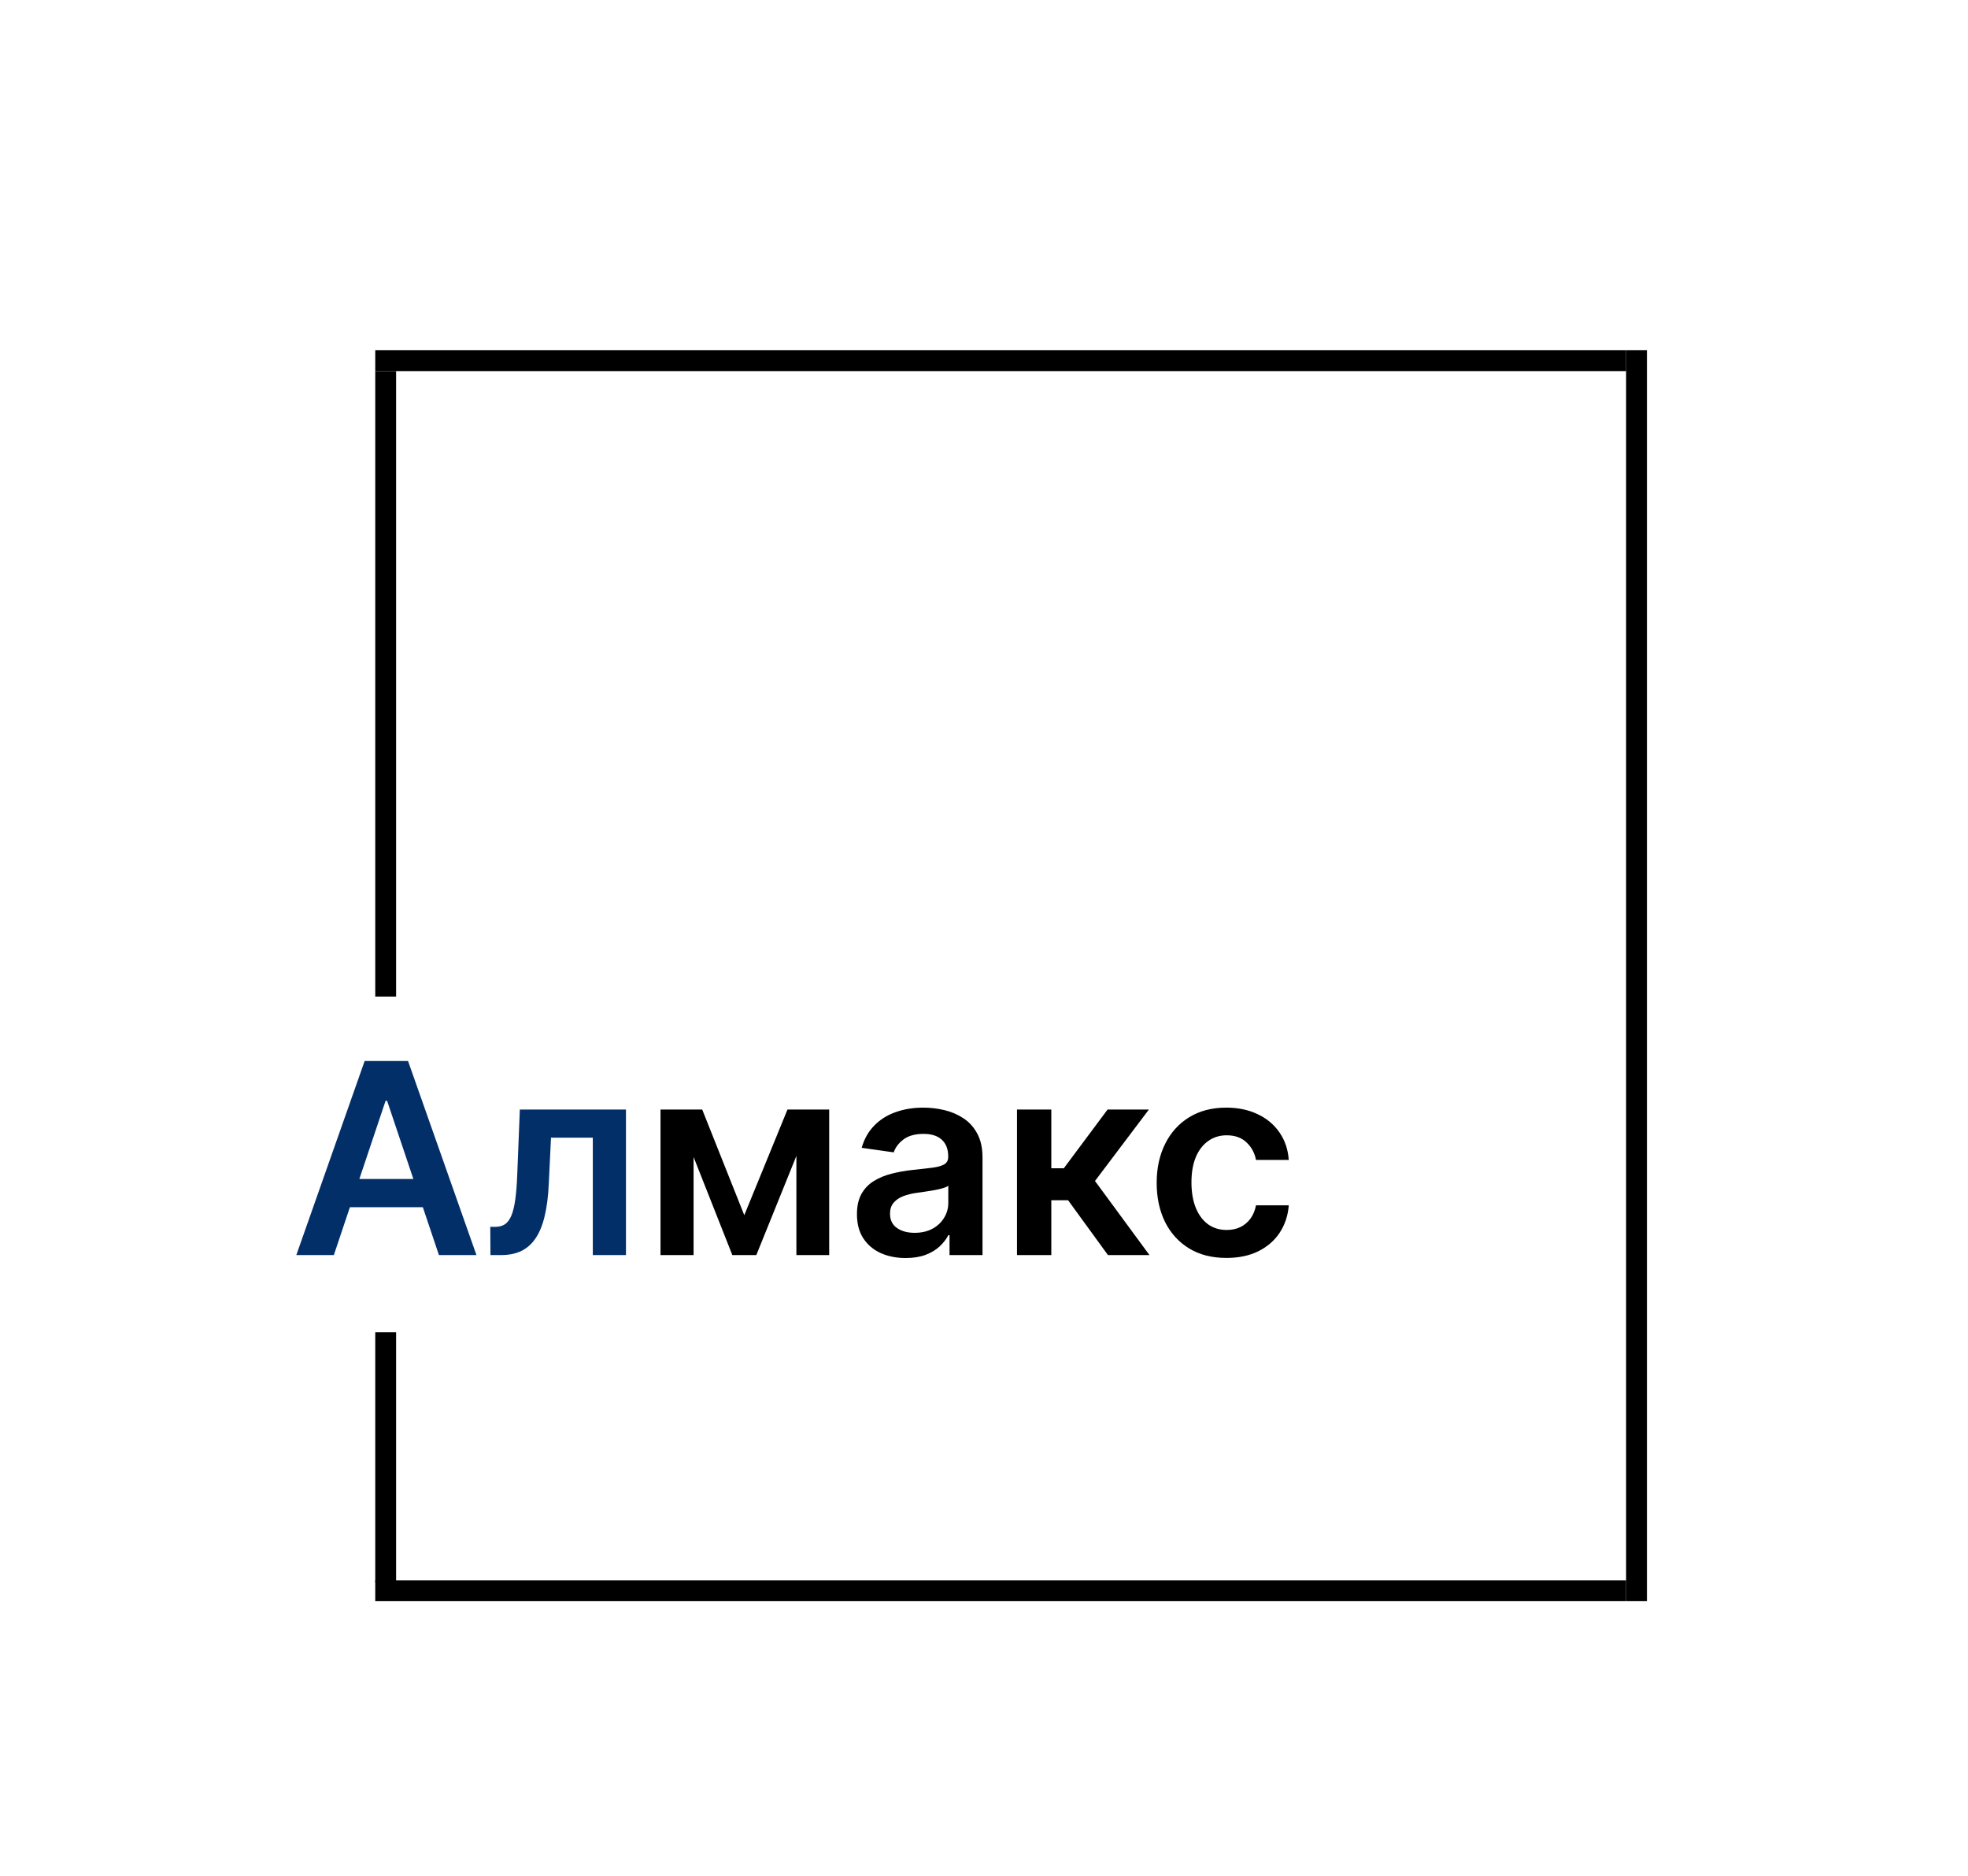 <?xml version="1.0" encoding="UTF-8"?> <svg xmlns="http://www.w3.org/2000/svg" width="944" height="900" viewBox="0 0 944 900" fill="none"><line x1="785" y1="168" x2="785" y2="768" stroke="black" stroke-width="10"></line><line x1="180" y1="763" x2="780" y2="763" stroke="black" stroke-width="10"></line><line x1="180" y1="173" x2="780" y2="173" stroke="black" stroke-width="10"></line><line x1="185" y1="178" x2="185" y2="478" stroke="black" stroke-width="10"></line><line x1="185" y1="639" x2="185" y2="759" stroke="black" stroke-width="10"></line><path d="M160.136 602H142.136L174.909 508.909H195.727L228.545 602H210.545L185.682 528H184.955L160.136 602ZM160.727 565.5H209.818V579.045H160.727V565.5ZM235.261 602L235.17 588.455H237.58C239.398 588.455 240.928 588.045 242.17 587.227C243.413 586.409 244.443 585.045 245.261 583.136C246.08 581.197 246.716 578.591 247.17 575.318C247.625 572.045 247.943 567.97 248.125 563.091L249.352 532.182H300.261V602H284.352V545.682H264.307L263.216 568.182C262.943 574 262.292 579.045 261.261 583.318C260.261 587.561 258.837 591.061 256.989 593.818C255.17 596.576 252.883 598.636 250.125 600C247.367 601.333 244.11 602 240.352 602H235.261Z" fill="#032F69"></path><path d="M357.011 582.864L377.739 532.182H391.011L362.784 602H351.284L323.693 532.182H336.83L357.011 582.864ZM332.693 532.182V602H316.83V532.182H332.693ZM382.011 602V532.182H397.739V602H382.011ZM434.42 603.409C429.996 603.409 426.011 602.621 422.466 601.045C418.951 599.439 416.163 597.076 414.102 593.955C412.072 590.833 411.057 586.985 411.057 582.409C411.057 578.47 411.784 575.212 413.239 572.636C414.693 570.061 416.678 568 419.193 566.455C421.708 564.909 424.542 563.742 427.693 562.955C430.875 562.136 434.163 561.545 437.557 561.182C441.648 560.758 444.966 560.379 447.511 560.045C450.057 559.682 451.905 559.136 453.057 558.409C454.239 557.652 454.83 556.485 454.83 554.909V554.636C454.83 551.212 453.814 548.561 451.784 546.682C449.754 544.803 446.83 543.864 443.011 543.864C438.981 543.864 435.784 544.742 433.42 546.5C431.087 548.258 429.511 550.333 428.693 552.727L413.33 550.545C414.542 546.303 416.542 542.758 419.33 539.909C422.117 537.03 425.527 534.879 429.557 533.455C433.587 532 438.042 531.273 442.92 531.273C446.284 531.273 449.633 531.667 452.966 532.455C456.299 533.242 459.345 534.545 462.102 536.364C464.86 538.152 467.072 540.591 468.739 543.682C470.436 546.773 471.284 550.636 471.284 555.273V602H455.466V592.409H454.92C453.92 594.348 452.511 596.167 450.693 597.864C448.905 599.53 446.648 600.879 443.92 601.909C441.223 602.909 438.057 603.409 434.42 603.409ZM438.693 591.318C441.996 591.318 444.86 590.667 447.284 589.364C449.708 588.03 451.572 586.273 452.875 584.091C454.208 581.909 454.875 579.53 454.875 576.955V568.727C454.36 569.152 453.481 569.545 452.239 569.909C451.027 570.273 449.663 570.591 448.148 570.864C446.633 571.136 445.133 571.379 443.648 571.591C442.163 571.803 440.875 571.985 439.784 572.136C437.33 572.47 435.133 573.015 433.193 573.773C431.254 574.53 429.723 575.591 428.602 576.955C427.481 578.288 426.92 580.015 426.92 582.136C426.92 585.167 428.027 587.455 430.239 589C432.451 590.545 435.269 591.318 438.693 591.318ZM487.83 602V532.182H504.284V560.364H510.284L531.284 532.182H551.102L525.239 566.455L551.375 602H531.466L512.33 575.682H504.284V602H487.83ZM588.284 603.364C581.314 603.364 575.33 601.833 570.33 598.773C565.36 595.712 561.527 591.485 558.83 586.091C556.163 580.667 554.83 574.424 554.83 567.364C554.83 560.273 556.193 554.015 558.92 548.591C561.648 543.136 565.496 538.894 570.466 535.864C575.466 532.803 581.375 531.273 588.193 531.273C593.86 531.273 598.875 532.318 603.239 534.409C607.633 536.47 611.133 539.394 613.739 543.182C616.345 546.939 617.83 551.333 618.193 556.364H602.466C601.83 553 600.314 550.197 597.92 547.955C595.557 545.682 592.39 544.545 588.42 544.545C585.057 544.545 582.102 545.455 579.557 547.273C577.011 549.061 575.027 551.636 573.602 555C572.208 558.364 571.511 562.394 571.511 567.091C571.511 571.848 572.208 575.939 573.602 579.364C574.996 582.758 576.951 585.379 579.466 587.227C582.011 589.045 584.996 589.955 588.42 589.955C590.845 589.955 593.011 589.5 594.92 588.591C596.86 587.652 598.481 586.303 599.784 584.545C601.087 582.788 601.981 580.652 602.466 578.136H618.193C617.799 583.076 616.345 587.455 613.83 591.273C611.314 595.061 607.89 598.03 603.557 600.182C599.223 602.303 594.133 603.364 588.284 603.364Z" fill="black"></path></svg> 